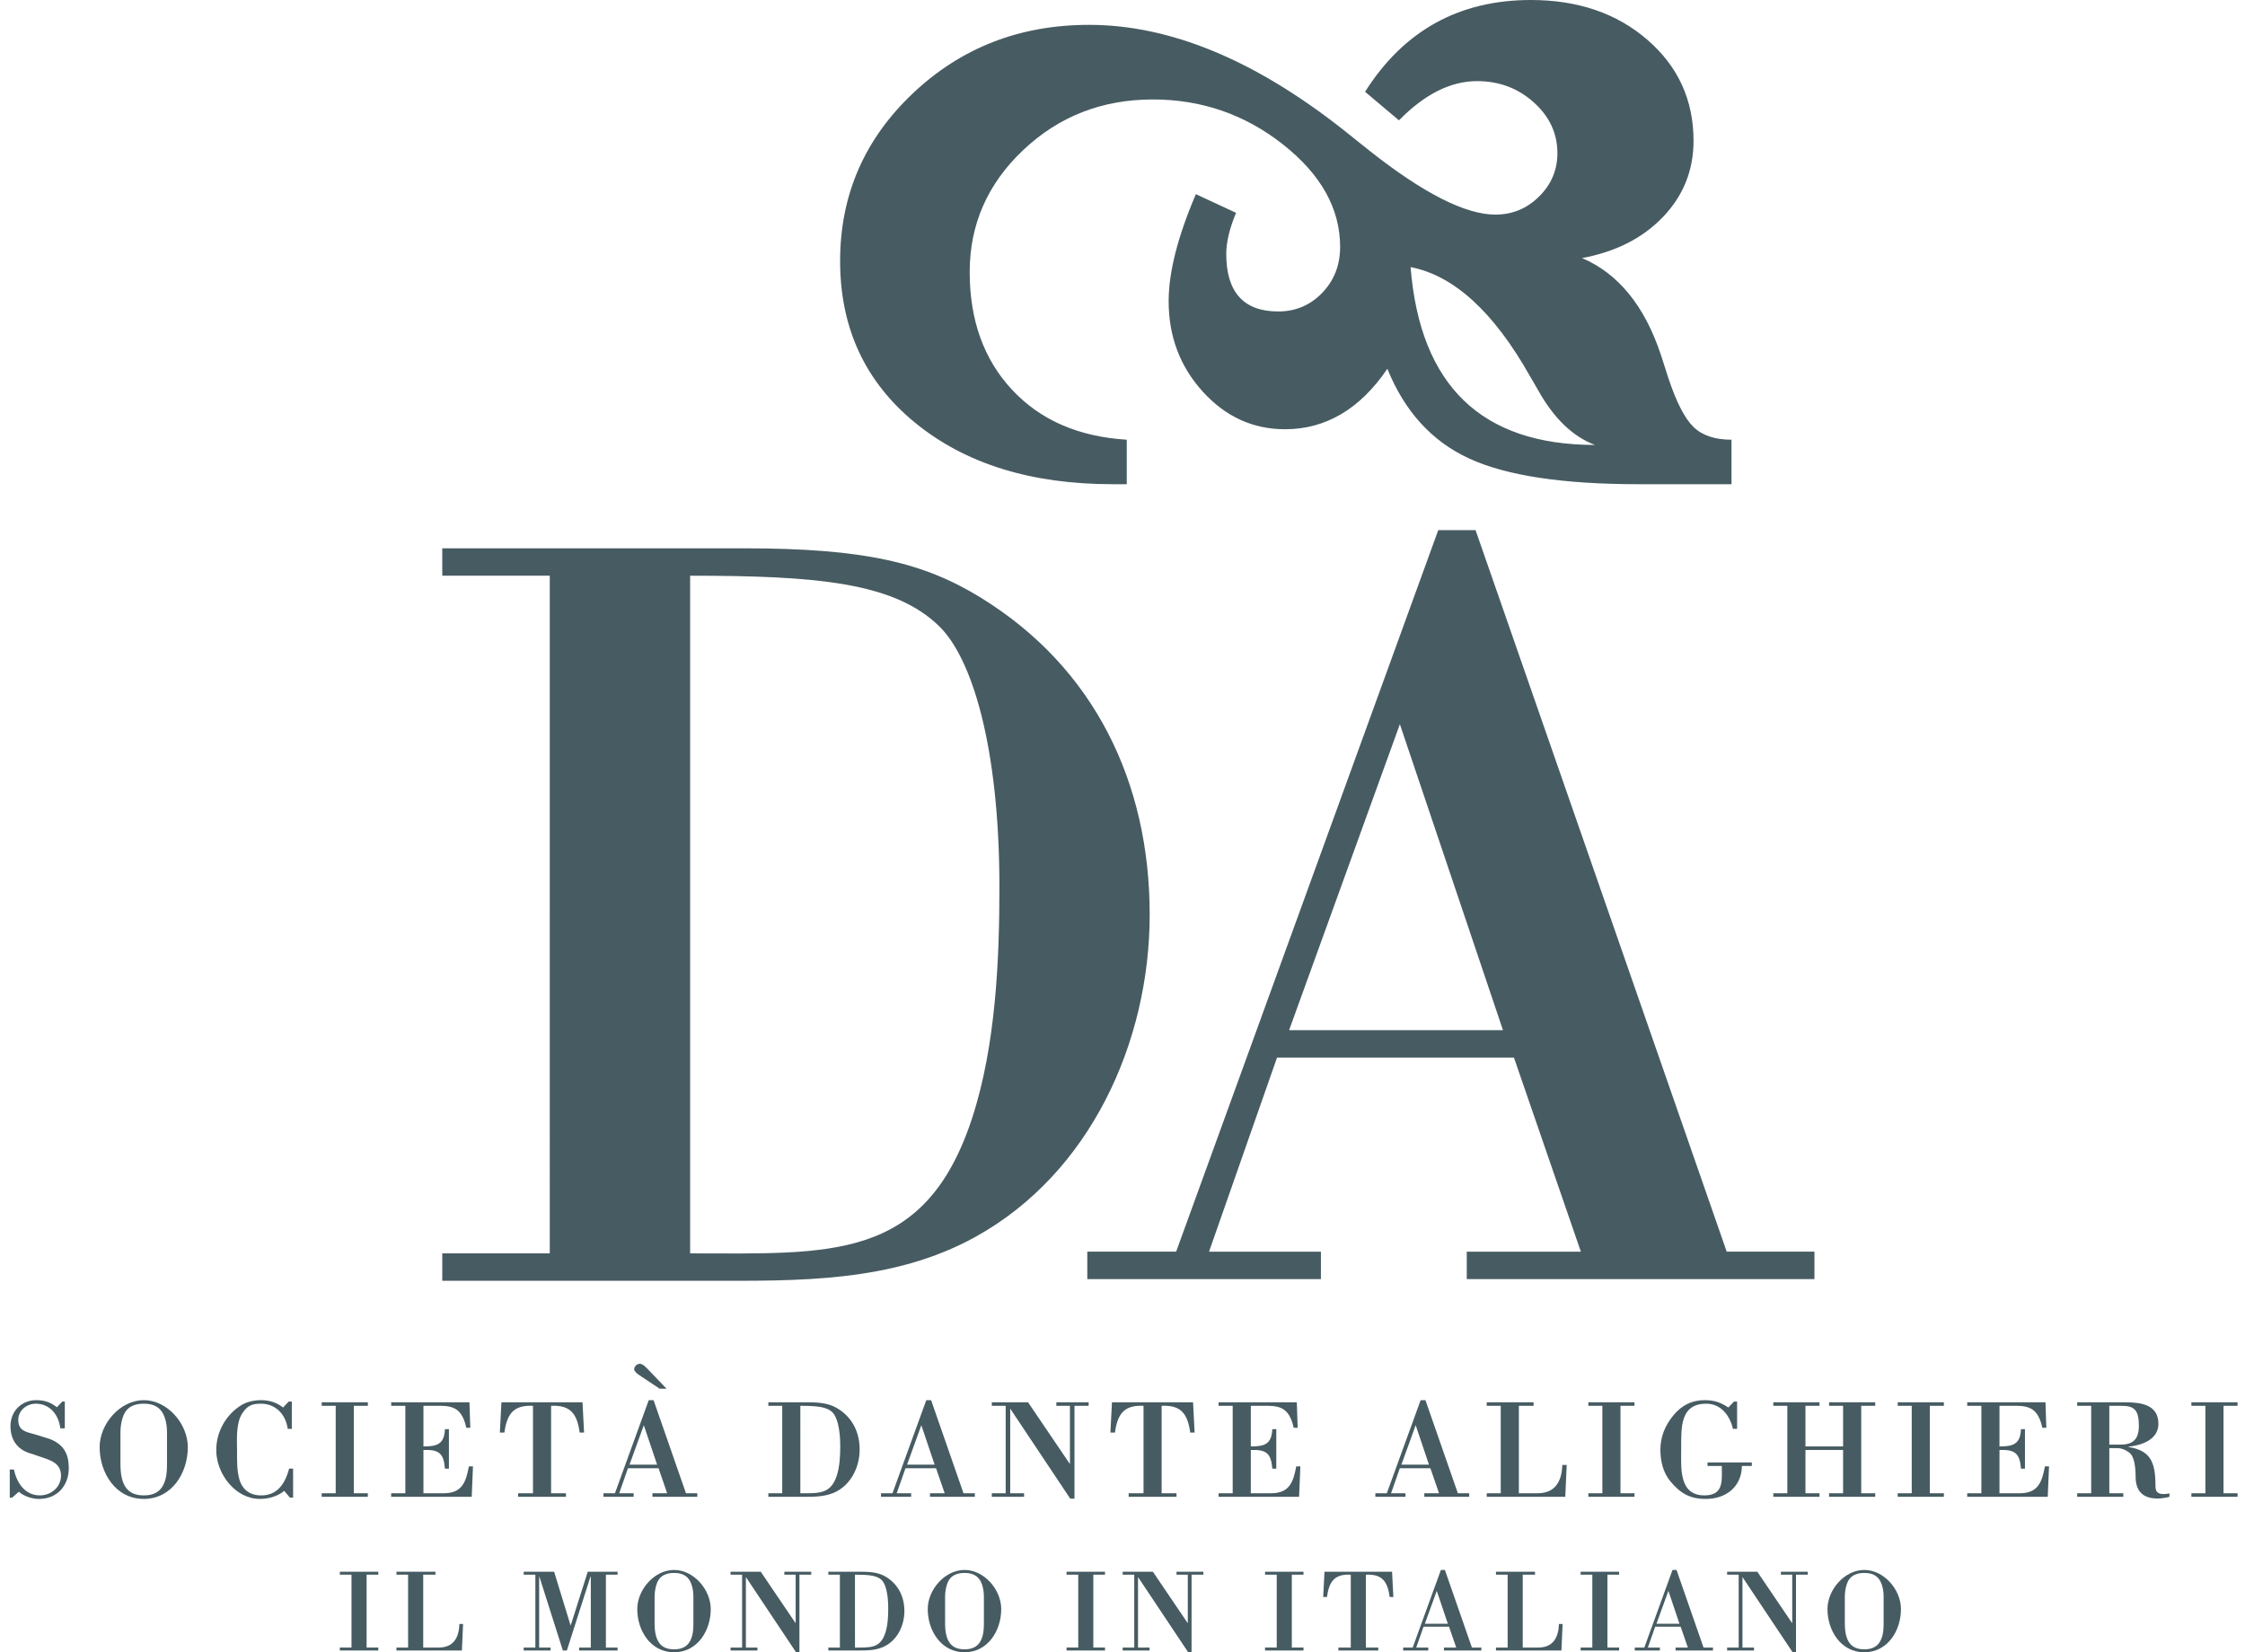 <?xml version="1.0" encoding="utf-8"?>
<!-- Generator: Adobe Illustrator 16.0.0, SVG Export Plug-In . SVG Version: 6.00 Build 0)  -->
<!DOCTYPE svg PUBLIC "-//W3C//DTD SVG 1.1//EN" "http://www.w3.org/Graphics/SVG/1.1/DTD/svg11.dtd">
<svg version="1.1" id="Livello_1" xmlns="http://www.w3.org/2000/svg" xmlns:xlink="http://www.w3.org/1999/xlink" x="0px" y="0px"
	 width="731.65px" height="538.583px" viewBox="0 0 731.65 538.583" enable-background="new 0 0 731.65 538.583"
	 xml:space="preserve">
<line fill="none" x1="0" y1="99.213" x2="0" y2="99.213"/>
<g>
	<path fill="#475B62" d="M354.354,416.934v-8.938h28.953L468.733,172.8h12.153l81.85,235.197h28.597v8.938H478.022v-8.938h37.181
		l-21.808-63.268h-77.207l-22.161,63.268h36.459v8.938H354.354 M420.121,335.793h69.701l-33.601-99.726L420.121,335.793z"/>
	<path fill="#475B62" d="M144.134,178.729h98.298c39.317,0,58.617,4.646,77.204,16.083c37.175,22.878,55.047,60.41,55.047,103.3
		c0,41.463-19.3,84.357-56.83,105.086c-27.166,15.014-57.904,14.297-87.571,14.297h-86.144v-8.936h35.031V187.661h-35.031v-8.932
		 M224.916,408.559c45.393,0,76.49,2.859,91.86-43.963c7.862-23.947,8.936-52.545,8.936-75.424c0-45.749-8.936-74.703-19.66-85.067
		c-14.656-14.297-40.032-16.443-81.138-16.443v220.895h0.002V408.559z"/>
	<path fill="#475B62" d="M534.041,157.835c-24.728,0-43.154-2.796-55.275-8.393c-12.125-5.592-20.994-15.336-26.619-29.227
		c-4.467,6.572-9.485,11.499-15.057,14.777c-5.578,3.288-11.664,4.927-18.258,4.927c-10.478,0-19.424-4.086-26.842-12.258
		c-7.42-8.174-11.123-18.003-11.123-29.489c0-9.438,2.961-21.061,8.877-34.881l13.092,6.086c-2.131,5.113-3.197,9.584-3.197,13.417
		c0,6.198,1.408,10.866,4.232,14.012s7.065,4.72,12.719,4.72c5.646,0,10.416-2.02,14.316-6.06c3.893-4.039,5.846-9.032,5.846-14.974
		c0-12.465-6.199-23.597-18.596-33.388c-12.398-9.784-26.543-14.683-42.418-14.683c-16.566,0-30.654,5.505-42.278,16.505
		c-11.625,10.995-17.432,24.246-17.432,39.749c0,15.705,4.601,28.495,13.812,38.38c9.21,9.883,21.668,15.307,37.376,16.274v14.504
		h-4.663c-26.528,0-47.95-6.666-64.275-20.003c-16.322-13.339-24.481-30.921-24.481-52.751c0-21.432,7.874-39.624,23.623-54.568
		c15.749-14.937,34.917-22.408,57.502-22.408c26.262,0,53.781,11.323,82.57,33.973l8.725,6.969
		c17.637,13.945,31.346,20.91,41.139,20.91c5.525,0,10.275-1.966,14.248-5.906c3.974-3.938,5.959-8.644,5.959-14.122
		c0-6.432-2.571-11.953-7.711-16.566c-5.139-4.611-11.295-6.917-18.469-6.917c-8.633,0-17.119,4.268-25.453,12.786l-11.051-9.313
		C457.502,9.977,475.511,0,498.912,0c15.346,0,28.016,4.338,38.012,13.004c10,8.669,15.004,19.642,15.004,32.904
		c0,9.591-3.312,17.85-9.924,24.775c-6.617,6.925-15.422,11.406-26.416,13.438c11.826,5.032,20.403,15.577,25.735,31.634
		l2.328,7.258c2.611,7.933,5.351,13.305,8.211,16.11c2.859,2.809,7.007,4.207,12.437,4.207v14.503h-30.258 M519.818,145.038
		c-7.277-2.733-13.49-8.732-18.632-18.005l-2.471-4.245c-11.84-21.075-24.844-32.985-39.008-35.721
		C462.818,125.713,482.853,145.038,519.818,145.038z"/>
	<line fill="#475B62" x1="0.001" y1="502.723" x2="731.649" y2="502.723"/>
	<g>
		<path fill="#475B62" d="M3.967,488.182H3.182v-9.18h1.34c0.968,4.379,3.597,8.439,8.487,8.439c3.644,0,6.873-2.678,6.873-6.455
			c0-4.289-3.829-5.123-7.286-6.324c-0.923-0.32-1.845-0.646-2.768-0.918c-4.29-1.293-6.413-4.523-6.413-8.902
			c0-4.844,3.598-8.439,8.395-8.439c2.675,0,4.613,0.646,6.734,2.305l1.753-1.842h0.828v8.717H19.65
			c-0.506-4.383-3.367-8.025-7.98-8.025c-2.952,0-5.719,2.168-5.719,5.256c0,3.553,2.443,3.922,5.304,4.707
			c1.152,0.32,2.076,0.646,2.86,0.877c0.921,0.277,2.076,0.598,3.044,1.061c3.874,1.842,5.259,4.887,5.259,9.041
			c0,5.811-3.783,10.104-9.733,10.104c-2.169,0-4.936-0.877-6.55-2.352L3.967,488.182z"/>
		<path fill="#475B62" d="M32.473,471.717c0-7.615,6.689-15.314,14.392-15.314s14.344,7.701,14.344,15.314
			c0,8.438-5.21,16.879-14.344,16.879C37.729,488.596,32.473,480.157,32.473,471.717z M54.427,466.827
			c0-1.658-0.229-3.229-0.69-4.613c-0.924-2.809-2.812-4.656-6.873-4.656c-4.104,0-6.088,1.848-6.919,4.656
			c-0.415,1.385-0.691,2.955-0.691,4.613v10.057c0,1.799,0.092,3.553,0.507,5.164c0.828,3.186,2.769,5.396,7.104,5.396
			c4.382,0,6.27-2.211,7.104-5.396c0.417-1.611,0.46-3.365,0.46-5.164L54.427,466.827L54.427,466.827z"/>
		<path fill="#475B62" d="M95.523,478.725v9.457h-1.016l-1.888-2.215c-2.076,1.799-5.168,2.629-7.888,2.629
			c-8.117,0-14.253-8.256-14.253-15.912c0-5.994,3.184-11.668,8.349-14.76c1.845-1.061,4.15-1.521,6.273-1.521
			c2.581,0,5.118,0.734,7.149,2.398l1.845-1.938h1.016v8.9h-1.338c-0.692-5.027-4.198-8.209-8.72-8.209
			c-2.952,0-4.475,0.646-6.088,3.139c-2.167,3.318-1.706,8.668-1.706,12.406c0,2.631-0.094,6.227,0.783,9.225
			c0.876,2.953,3.044,4.938,6.55,5.117c5.673,0.277,8.303-3.732,9.644-8.719h1.287V478.725z"/>
		<path fill="#475B62" d="M115.309,486.752h4.568v1.15h-15.038v-1.15h4.568v-28.508h-4.568v-1.15h15.038v1.15h-4.568V486.752z"/>
		<path fill="#475B62" d="M138.001,458.247v13.24c4.429,0,6.781-0.693,7.012-5.631h1.291v12.869h-1.291
			c-0.415-5.117-2.028-6.227-7.012-6.088v14.115h6.55c5.997,0,7.288-3.553,8.258-8.764h1.338l-0.414,9.914h-26.245v-1.15h4.612
			v-28.508h-4.612v-1.15h25.505l0.275,8.305h-1.292c-0.968-4.43-2.721-6.137-5.072-6.781c-1.154-0.324-2.492-0.371-4.015-0.371
			H138.001L138.001,458.247z"/>
		<path fill="#475B62" d="M168.857,487.905v-1.15h4.844v-28.508c-6.501-0.32-8.487,2.812-9.318,8.717h-1.475l0.506-9.867h26.429
			l0.507,9.867h-1.43c-0.83-5.904-2.812-9.037-9.316-8.717v28.508h4.843v1.15H168.857z"/>
		<path fill="#475B62" d="M196.672,487.905v-1.15h3.735l11.023-30.352H213l10.562,30.352h3.689v1.15h-14.62v-1.15h4.799
			l-2.812-8.166h-9.962l-2.862,8.166h4.707v1.15H196.672z M205.16,477.434h8.994l-4.335-12.869L205.16,477.434z M208.065,448.053
			c-0.555-0.369-1.384-1.154-1.384-1.707c0-0.922,0.923-1.799,1.846-1.799c1.015,0,2.075,1.244,2.859,2.029l5.857,6.09h-2.26
			L208.065,448.053z"/>
		<path fill="#475B62" d="M250.407,457.094h12.685c5.073,0,7.563,0.6,9.964,2.074c4.797,2.955,7.104,7.795,7.104,13.33
			c0,5.35-2.491,10.887-7.333,13.562c-3.506,1.938-7.476,1.844-11.302,1.844h-11.118v-1.15h4.521v-28.508h-4.521V457.094
			L250.407,457.094z M260.832,486.752c5.856,0,9.87,0.369,11.854-5.672c1.016-3.092,1.152-6.781,1.152-9.736
			c0-5.902-1.152-9.641-2.536-10.975c-1.892-1.846-5.167-2.121-10.47-2.121V486.752z"/>
		<path fill="#475B62" d="M287.12,487.905v-1.15h3.737l11.021-30.352h1.571l10.562,30.352h3.689v1.15h-14.622v-1.15h4.797
			l-2.812-8.166h-9.963l-2.859,8.166h4.705v1.15H287.12z M295.608,477.434h8.992l-4.337-12.869L295.608,477.434z"/>
		<path fill="#475B62" d="M350.171,488.502h-1.383l-19.556-29.334v27.584h4.517v1.15h-10.514v-1.15h4.518v-28.508h-4.518v-1.15
			h11.807l13.655,20.154v-19.004h-4.428v-1.15h10.517v1.15h-4.613v30.258H350.171z"/>
		<path fill="#475B62" d="M367.835,487.905v-1.15h4.844v-28.508c-6.503-0.32-8.486,2.812-9.317,8.717h-1.476l0.506-9.867h26.43
			l0.506,9.867h-1.431c-0.829-5.904-2.811-9.037-9.315-8.717v28.508h4.842v1.15H367.835z"/>
		<path fill="#475B62" d="M407.642,458.247v13.24c4.425,0,6.779-0.693,7.013-5.631h1.291v12.869h-1.291
			c-0.418-5.117-2.033-6.227-7.013-6.088v14.115h6.55c5.995,0,7.286-3.553,8.256-8.764h1.34l-0.416,9.914h-26.244v-1.15h4.611
			v-28.508h-4.611v-1.15h25.506l0.277,8.305h-1.293c-0.965-4.43-2.721-6.137-5.074-6.781c-1.152-0.324-2.49-0.371-4.012-0.371
			H407.642L407.642,458.247z"/>
		<path fill="#475B62" d="M448.229,487.905v-1.15h3.736l11.023-30.352h1.567l10.564,30.352h3.688v1.15h-14.621v-1.15h4.798
			l-2.814-8.166h-9.961l-2.861,8.166h4.705v1.15H448.229z M456.714,477.434h8.996l-4.338-12.869L456.714,477.434z"/>
		<path fill="#475B62" d="M484.531,487.905v-1.15h4.565v-28.508h-4.565v-1.15h15.268v1.15h-4.797v28.508h6.043
			c5.857,0,7.932-3.92,8.117-9.227h1.43l-0.463,10.377H484.531z"/>
		<path fill="#475B62" d="M528.117,486.752h4.565v1.15h-15.037v-1.15h4.568v-28.508h-4.568v-1.15h15.037v1.15h-4.565V486.752z"/>
		<path fill="#475B62" d="M564.787,465.766c-0.97-4.104-3.736-8.209-8.72-8.209c-8.58,0-8.164,7.889-8.164,14.664
			c0,6.088-0.877,15.223,7.564,15.223c6.41,0,5.674-4.842,5.674-9.596h-4.658v-1.15h14.437v1.15h-3.229
			c-0.092,6.785-5.164,10.748-11.715,10.748c-5.211,0-8.26-1.752-11.58-5.721c-2.397-2.859-3.272-6.686-3.272-10.33
			c0-4.244,1.569-7.98,4.289-11.256c2.676-3.186,5.901-4.887,10.104-4.887c3.228,0,5.258,0.734,7.746,2.396l1.846-1.936h1.017v8.896
			h-1.336L564.787,465.766L564.787,465.766z"/>
		<path fill="#475B62" d="M588.401,472.637v14.115h4.566v1.15h-15.037v-1.15h4.566v-28.508h-4.566v-1.15h15.037v1.15h-4.566v13.242
			h12.269v-13.242h-4.566v-1.15h15.037v1.15h-4.565v28.508h4.565v1.15h-15.037v-1.15h4.566v-14.115H588.401z"/>
		<path fill="#475B62" d="M628.942,486.752h4.566v1.15h-15.037v-1.15h4.566v-28.508h-4.566v-1.15h15.037v1.15h-4.566V486.752z"/>
		<path fill="#475B62" d="M651.634,458.247v13.24c4.426,0,6.781-0.693,7.012-5.631h1.291v12.869h-1.291
			c-0.416-5.117-2.031-6.227-7.012-6.088v14.115h6.551c5.996,0,7.287-3.553,8.256-8.764h1.34l-0.416,9.914h-26.245v-1.15h4.61
			v-28.508h-4.61v-1.15h25.508l0.274,8.305h-1.291c-0.967-4.43-2.721-6.137-5.073-6.781c-1.152-0.324-2.49-0.371-4.015-0.371
			H651.634L651.634,458.247z"/>
		<path fill="#475B62" d="M687.429,486.752h4.566v1.15H676.96v-1.15h4.563v-28.508h-4.563v-1.15h15.447
			c5.03,0,11.024,0.6,11.024,7.008c0,5.217-5.49,7.014-9.776,7.475v0.094c7.194,1.107,8.811,4.98,8.811,12.502
			c0,1.611,0.137,3.459,4.566,2.629v1.107c-1.291,0.32-2.582,0.551-3.921,0.551c-4.655,0-7.104-2.352-7.104-7.055
			c0-3.826-0.646-6.688-1.844-7.703c-1.291-1.107-2.771-1.66-4.193-1.66h-2.541V486.752L687.429,486.752z M687.429,470.883h3.781
			c4.149,0,5.856-1.982,5.856-6.131c0-5.168-1.522-6.504-5.627-6.504h-4.012L687.429,470.883L687.429,470.883z"/>
		<path fill="#475B62" d="M724.649,486.752h4.568v1.15h-15.041v-1.15h4.57v-28.508h-4.57v-1.15h15.041v1.15h-4.568V486.752z"/>
	</g>
	<g>
		<path fill="#475B62" d="M119.475,537.042h3.806v0.963h-12.53v-0.963h3.807v-23.754h-3.807v-0.959h12.53v0.959h-3.806V537.042
			L119.475,537.042z"/>
		<path fill="#475B62" d="M129.199,538.004v-0.963h3.805v-23.754h-3.805v-0.959h12.722v0.959h-3.996v23.754h5.037
			c4.88,0,6.611-3.268,6.765-7.686h1.192l-0.386,8.648H129.199L129.199,538.004z"/>
		<path fill="#475B62" d="M197.462,537.042h3.808v0.963h-12.53v-0.963h3.805v-23.098h-0.114l-7.688,24.059h-1.308l-7.649-24.059
			h-0.078v23.098h3.73v0.963h-8.764v-0.963h3.805v-23.754h-3.805v-0.959h9.917l5.381,17.564l5.574-17.564h9.728v0.959h-3.812
			L197.462,537.042L197.462,537.042z"/>
		<path fill="#475B62" d="M207.687,524.512c0-6.34,5.574-12.76,11.992-12.76c6.417,0,11.953,6.42,11.953,12.76
			c0,7.033-4.342,14.07-11.953,14.07C212.068,538.583,207.687,531.545,207.687,524.512z M225.98,520.442
			c0-1.387-0.192-2.691-0.576-3.846c-0.771-2.346-2.345-3.881-5.729-3.881c-3.423,0-5.073,1.535-5.765,3.881
			c-0.349,1.154-0.577,2.459-0.577,3.846v8.377c0,1.498,0.078,2.959,0.424,4.305c0.691,2.654,2.305,4.496,5.918,4.496
			c3.652,0,5.229-1.842,5.919-4.496c0.347-1.346,0.384-2.807,0.384-4.305v-8.377H225.98z"/>
		<path fill="#475B62" d="M260.536,538.502h-1.154l-16.297-24.441v22.98h3.767v0.963h-8.763v-0.963h3.766v-23.754h-3.766v-0.959
			h9.839l11.377,16.797v-15.838h-3.688v-0.959h8.762v0.959h-3.843L260.536,538.502L260.536,538.502z"/>
		<path fill="#475B62" d="M269.952,512.331h10.57c4.229,0,6.306,0.5,8.304,1.73c3.996,2.459,5.917,6.494,5.917,11.104
			c0,4.463-2.076,9.072-6.11,11.301c-2.921,1.615-6.227,1.539-9.417,1.539h-9.266v-0.963h3.767v-23.754h-3.767v-0.959h0.002V512.331
			z M278.639,537.042c4.883,0,8.226,0.311,9.88-4.729c0.847-2.574,0.959-5.646,0.959-8.111c0-4.92-0.959-8.031-2.112-9.146
			c-1.578-1.535-4.306-1.768-8.728-1.768L278.639,537.042L278.639,537.042z"/>
		<path fill="#475B62" d="M302.353,524.512c0-6.34,5.574-12.76,11.991-12.76c6.421,0,11.956,6.42,11.956,12.76
			c0,7.033-4.346,14.07-11.956,14.07S302.353,531.545,302.353,524.512z M320.65,520.442c0-1.387-0.191-2.691-0.575-3.846
			c-0.769-2.346-2.347-3.881-5.729-3.881c-3.419,0-5.073,1.535-5.765,3.881c-0.345,1.154-0.575,2.459-0.575,3.846v8.377
			c0,1.498,0.076,2.959,0.422,4.305c0.692,2.654,2.308,4.496,5.918,4.496c3.654,0,5.229-1.842,5.92-4.496
			c0.349-1.346,0.385-2.807,0.385-4.305V520.442z"/>
		<path fill="#475B62" d="M356.317,537.042h3.805v0.963h-12.53v-0.963h3.808v-23.754h-3.808v-0.959h12.53v0.959h-3.805V537.042z"/>
		<path fill="#475B62" d="M388.334,538.502h-1.152l-16.297-24.441v22.98h3.767v0.963h-8.763v-0.963h3.769v-23.754h-3.769v-0.959
			h9.838l11.379,16.797v-15.838h-3.688v-0.959h8.762v0.959h-3.844L388.334,538.502L388.334,538.502z"/>
		<path fill="#475B62" d="M421.003,537.042h3.809v0.963h-12.53v-0.963h3.807v-23.754h-3.807v-0.959h12.53v0.959h-3.809V537.042z"/>
		<path fill="#475B62" d="M436.188,538.004v-0.963h4.035v-23.754c-5.42-0.268-7.071,2.348-7.766,7.268h-1.229l0.425-8.223h22.021
			l0.424,8.223h-1.192c-0.691-4.92-2.345-7.533-7.765-7.268v23.754h4.039v0.963H436.188z"/>
		<path fill="#475B62" d="M457.291,538.004v-0.963h3.111l9.188-25.289h1.307l8.802,25.289h3.073v0.963h-12.184v-0.963h3.998
			l-2.346-6.801h-8.304l-2.385,6.801h3.922v0.963H457.291z M464.361,529.282h7.496l-3.613-10.729L464.361,529.282z"/>
		<path fill="#475B62" d="M487.539,538.004v-0.963h3.807v-23.754h-3.807v-0.959h12.723v0.959h-3.998v23.754h5.037
			c4.881,0,6.611-3.268,6.766-7.686h1.189l-0.383,8.648H487.539L487.539,538.004z"/>
		<path fill="#475B62" d="M523.861,537.042h3.807v0.963h-12.531v-0.963h3.807v-23.754h-3.807v-0.959h12.531v0.959h-3.807V537.042z"
			/>
		<path fill="#475B62" d="M532.777,538.004v-0.963h3.112l9.188-25.289h1.309l8.801,25.289h3.074v0.963h-12.184v-0.963h3.997
			l-2.346-6.801h-8.303l-2.383,6.801h3.918v0.963H532.777z M539.849,529.282h7.494l-3.611-10.729L539.849,529.282z"/>
		<path fill="#475B62" d="M585.319,538.502h-1.151l-16.297-24.441v22.98h3.764v0.963h-8.762v-0.963h3.768v-23.754h-3.768v-0.959
			h9.84l11.377,16.797v-15.838H580.4v-0.959h8.763v0.959h-3.843L585.319,538.502L585.319,538.502z"/>
		<path fill="#475B62" d="M595.58,524.512c0-6.34,5.575-12.76,11.993-12.76c6.423,0,11.953,6.42,11.953,12.76
			c0,7.033-4.344,14.07-11.953,14.07C599.962,538.583,595.58,531.545,595.58,524.512z M613.878,520.442
			c0-1.387-0.191-2.691-0.576-3.846c-0.768-2.346-2.346-3.881-5.729-3.881c-3.423,0-5.074,1.535-5.767,3.881
			c-0.348,1.154-0.576,2.459-0.576,3.846v8.377c0,1.498,0.078,2.959,0.422,4.305c0.693,2.654,2.308,4.496,5.921,4.496
			c3.651,0,5.227-1.842,5.918-4.496c0.346-1.346,0.387-2.807,0.387-4.305V520.442L613.878,520.442z"/>
	</g>
</g>
</svg>
